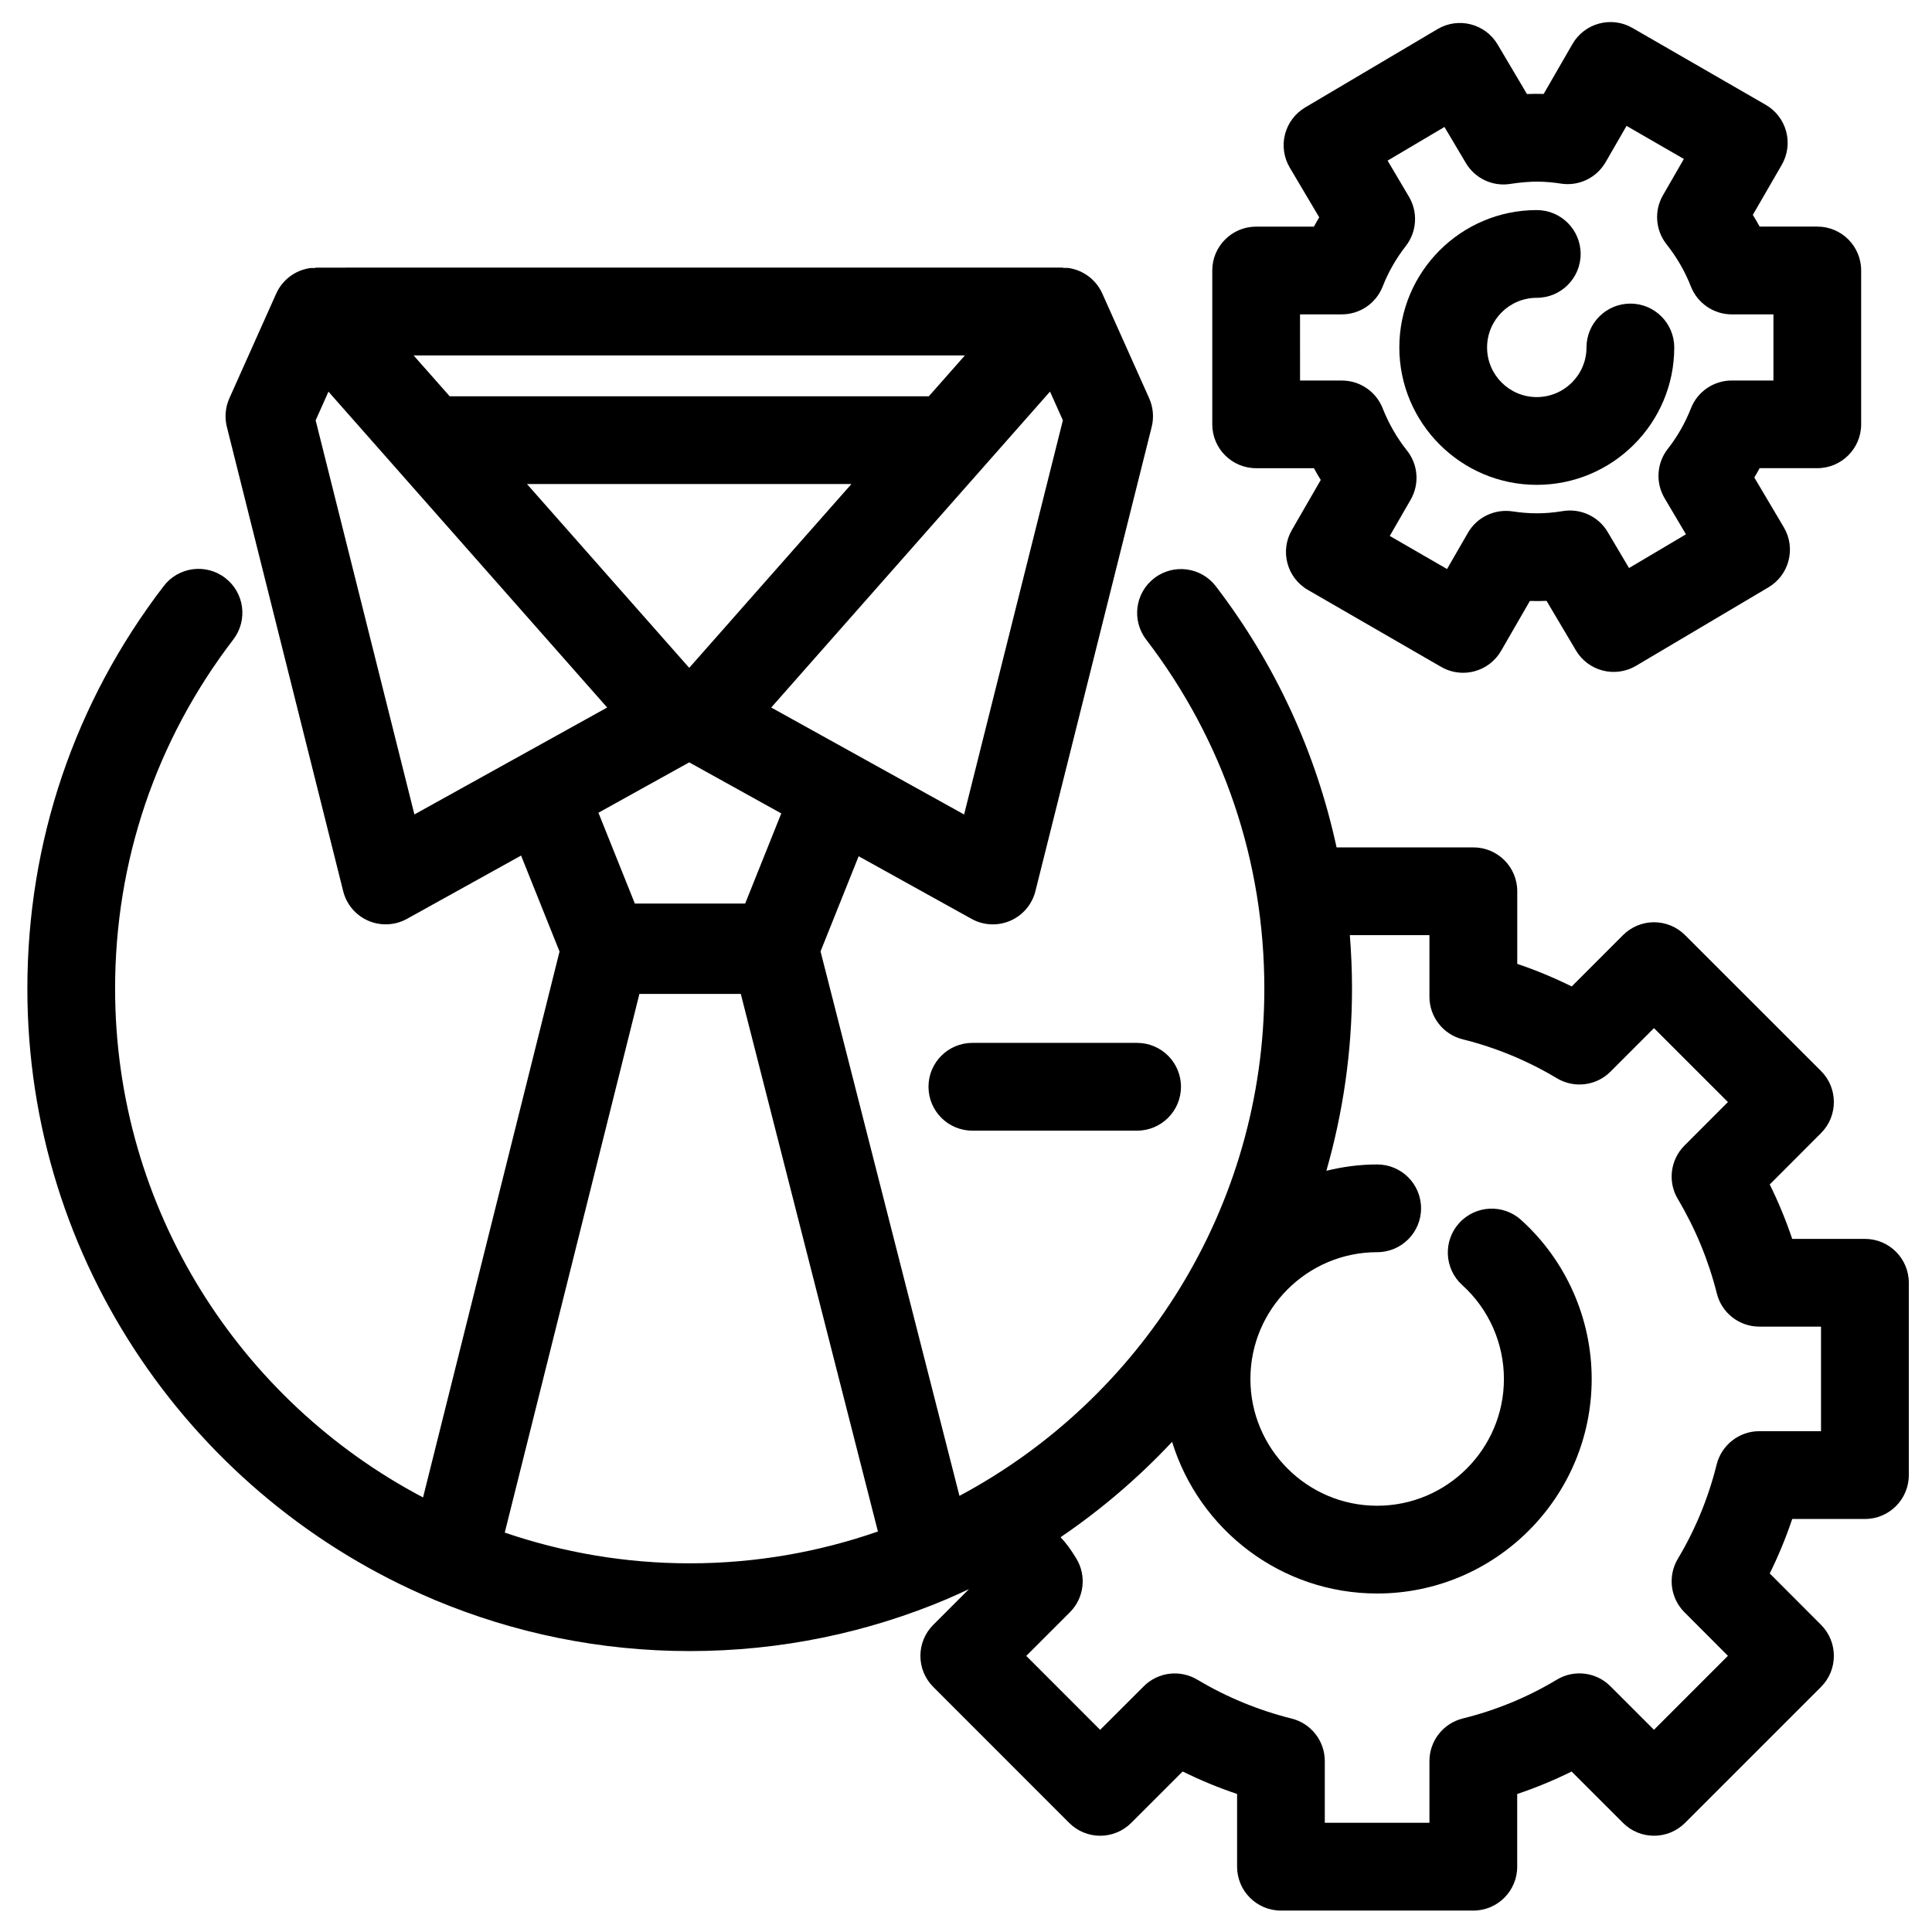<?xml version="1.0" encoding="UTF-8"?>
<!-- Uploaded to: SVG Repo, www.svgrepo.com, Generator: SVG Repo Mixer Tools -->
<svg fill="#000000" width="800px" height="800px" version="1.1" viewBox="144 144 512 512" xmlns="http://www.w3.org/2000/svg">
 <g>
  <path d="m551.26 272.49c20.098 0 36.434-16.332 36.434-36.406 0-6.422-5.203-11.625-11.625-11.625-6.422 0-11.633 5.203-11.633 11.625 0 7.254-5.914 13.148-13.184 13.148-7.258 0-13.16-5.894-13.16-13.148 0-7.254 5.902-13.16 13.16-13.16 6.422 0 11.633-5.203 11.633-11.625 0-6.418-5.203-11.625-11.633-11.625-20.07 0-36.414 16.336-36.414 36.414 0.012 20.066 16.355 36.402 36.422 36.402z"/>
  <path d="m476.9 268.08h15.312c0.566 1.059 1.172 2.098 1.801 3.117l-7.664 13.277c-3.207 5.559-1.297 12.66 4.262 15.867l35.316 20.395c1.781 1.031 3.793 1.555 5.812 1.555 1.012 0 2.016-0.129 3.016-0.398 2.981-0.797 5.516-2.746 7.059-5.422l7.617-13.211c1.473 0.051 2.941 0.035 4.422-0.027l7.785 13.137c1.574 2.656 4.129 4.574 7.121 5.336 2.988 0.766 6.144 0.316 8.812-1.262l35.078-20.789c5.531-3.273 7.359-10.398 4.074-15.93l-7.812-13.184c0.492-0.809 0.957-1.633 1.41-2.469h15.281c6.426 0 11.625-5.203 11.625-11.625v-40.773c0-6.422-5.191-11.625-11.625-11.625h-15.281c-0.574-1.051-1.164-2.082-1.801-3.106l7.68-13.289c1.535-2.664 1.953-5.84 1.152-8.824-0.805-2.973-2.742-5.516-5.422-7.055l-35.32-20.371c-5.57-3.215-12.672-1.301-15.891 4.262l-7.629 13.23c-1.484-0.055-2.922-0.035-4.422 0.027l-7.785-13.137c-3.273-5.519-10.398-7.348-15.922-4.07l-35.078 20.762c-2.652 1.578-4.578 4.141-5.344 7.121-0.766 2.988-0.309 6.156 1.258 8.812l7.816 13.188c-0.488 0.809-0.953 1.629-1.406 2.457l-15.309 0.004c-6.422 0-11.633 5.203-11.633 11.625v40.773c0 6.418 5.207 11.621 11.633 11.621zm11.621-40.77h11.082c4.793 0 9.09-2.941 10.824-7.402 1.484-3.785 3.543-7.398 6.141-10.73 2.922-3.781 3.25-8.953 0.812-13.059l-5.652-9.555 15.07-8.918 5.652 9.527c2.418 4.086 7.074 6.312 11.77 5.57 5.769-0.891 9.422-0.691 13.465-0.082 4.75 0.727 9.418-1.539 11.82-5.68l5.547-9.621 15.188 8.766-5.535 9.605c-2.387 4.129-2 9.297 0.965 13.031 2.703 3.422 4.879 7.176 6.438 11.172 1.75 4.445 6.051 7.379 10.824 7.379h11.047v17.523h-11.047c-4.773 0-9.062 2.914-10.809 7.359-1.574 3.969-3.633 7.574-6.094 10.691-2.988 3.777-3.348 9.004-0.891 13.148l5.656 9.562-15.082 8.938-5.656-9.543c-2.441-4.137-7.176-6.324-11.902-5.547-5.031 0.84-9.145 0.707-13.316 0.078-4.75-0.707-9.43 1.527-11.824 5.68l-5.531 9.594-15.18-8.766 5.531-9.594c2.391-4.137 2-9.312-0.969-13.043-2.668-3.348-4.832-7.109-6.445-11.188-1.75-4.441-6.039-7.359-10.812-7.359h-11.082z"/>
  <path d="m258.84 567.86c0.211 0.105 0.438 0.168 0.652 0.262 20.734 8.641 43.461 13.43 67.289 13.43 24.227 0 47.32-4.938 68.336-13.852 0.242-0.109 0.492-0.203 0.727-0.332 1.668-0.715 3.312-1.477 4.949-2.238l-9.473 9.473c-4.539 4.535-4.539 11.898 0 16.441l36.023 36.043c2.18 2.18 5.133 3.406 8.223 3.406 3.078 0 6.039-1.23 8.215-3.406l13.637-13.625c4.68 2.312 9.488 4.301 14.422 5.957v19.273c0 6.418 5.199 11.633 11.625 11.633h50.984c6.422 0 11.625-5.211 11.625-11.633v-19.262c4.953-1.668 9.766-3.652 14.418-5.957l13.621 13.613c4.527 4.539 11.902 4.539 16.438 0l36.047-36.043c4.527-4.539 4.527-11.891 0.004-16.438l-13.602-13.625c2.305-4.652 4.285-9.473 5.957-14.434h19.273c6.422 0 11.625-5.211 11.625-11.633v-50.969c0-6.422-5.199-11.625-11.625-11.625h-19.273c-1.672-4.945-3.652-9.762-5.957-14.422l13.602-13.625c4.523-4.539 4.523-11.902-0.004-16.438l-36.047-36.023c-2.18-2.18-5.133-3.406-8.215-3.406-3.082 0-6.039 1.23-8.215 3.406l-13.598 13.609c-4.672-2.312-9.484-4.312-14.434-5.981v-19.246c0-6.422-5.199-11.625-11.625-11.625h-36.258c-5.41-24.973-16.121-48.465-32-69.203-3.91-5.094-11.199-6.059-16.293-2.164-5.109 3.91-6.074 11.199-2.164 16.293 20.488 26.758 31.312 58.75 31.312 92.508 0 58.152-32.77 108.78-80.797 134.42l-36.812-144.29 10.098-25.219 29.926 16.598c3.16 1.754 6.961 1.938 10.27 0.492 3.316-1.441 5.769-4.336 6.648-7.844l30.816-123.04c0.625-2.523 0.398-5.191-0.668-7.574l-12.43-27.766c-1.617-3.606-4.961-6.144-8.859-6.742-0.449-0.066-0.887-0.016-1.336-0.035-0.148-0.016-0.242-0.082-0.414-0.082l-197.69 0.004c-0.137 0-0.227 0.082-0.355 0.102-0.465 0.016-0.93-0.035-1.402 0.039-3.902 0.598-7.242 3.133-8.859 6.742l-12.414 27.742c-1.062 2.379-1.297 5.051-0.664 7.574l30.828 123.04c0.871 3.504 3.328 6.406 6.648 7.844 1.473 0.641 3.051 0.957 4.621 0.957 1.953 0 3.898-0.492 5.641-1.461l30.234-16.77 10.191 25.434-36.168 144.67c-48.469-25.504-81.613-76.355-81.613-134.84 0-33.777 10.836-65.777 31.336-92.535 3.902-5.094 2.941-12.395-2.164-16.305-5.094-3.91-12.387-2.941-16.293 2.164-23.645 30.844-36.129 67.738-36.129 106.68-0.012 72.715 44.438 135.24 107.59 161.84zm195.78-41.754c7.141 23.234 28.801 40.188 54.344 40.188 31.348 0 56.848-25.508 56.848-56.859 0-16.035-6.809-31.391-18.703-42.133-4.766-4.309-12.113-3.93-16.426 0.836-4.301 4.754-3.93 12.113 0.824 16.422 7.027 6.34 11.047 15.402 11.047 24.875 0 18.535-15.07 33.602-33.59 33.602-18.531 0-33.594-15.07-33.594-33.602 0-18.523 15.07-33.594 33.594-33.594 6.422 0 11.633-5.199 11.633-11.625 0-6.426-5.203-11.625-11.633-11.625-4.644 0-9.137 0.613-13.465 1.676 4.391-15.34 6.797-31.52 6.797-48.262 0-4.762-0.199-9.488-0.574-14.191h21.094v16.332c0 5.336 3.633 9.992 8.812 11.281 8.82 2.191 17.219 5.676 24.965 10.324 4.566 2.742 10.438 2.019 14.199-1.75l11.527-11.539 19.598 19.594-11.52 11.531c-3.754 3.769-4.484 9.605-1.754 14.172 4.633 7.785 8.117 16.199 10.336 25.023 1.297 5.172 5.941 8.785 11.273 8.785h16.336v27.711h-16.355c-5.332 0-9.988 3.633-11.293 8.805-2.211 8.891-5.68 17.309-10.285 24.992-2.734 4.574-2.027 10.418 1.742 14.191l11.52 11.543-19.598 19.605-11.543-11.539c-3.769-3.785-9.641-4.5-14.211-1.742-7.691 4.633-16.066 8.09-24.926 10.285-5.184 1.289-8.824 5.941-8.824 11.281v16.355h-27.73v-16.344c0-5.344-3.633-9.992-8.82-11.281-8.754-2.18-17.156-5.648-24.98-10.305-4.578-2.734-10.418-2.008-14.18 1.762l-11.555 11.539-19.582-19.594 11.551-11.551c3.781-3.781 4.5-9.645 1.734-14.223-1.43-2.363-2.785-4.219-4.191-5.68 10.785-7.32 20.68-15.816 29.559-25.273zm-55.121-166.26-51.117-28.348 73.883-83.723 3.406 7.613zm-72.852-38.859-42.996-48.715h85.98zm73.062-82.797-9.562 10.828-126.97 0.004-9.566-10.828zm-172.06 17.203 3.398-7.598 73.859 83.703-51.086 28.34zm99 90.641 24.395 13.531-9.566 23.883h-29.238l-9.648-24.066zm-13.199 61.359h26.867l36.34 142.47c-15.641 5.438-32.41 8.434-49.879 8.434-17.145 0-33.617-2.891-49.012-8.145z"/>
  <path d="m390.06 432c0 6.422 5.199 11.633 11.625 11.633h43.652c6.422 0 11.633-5.203 11.633-11.633 0-6.418-5.203-11.625-11.633-11.625h-43.652c-6.422 0.004-11.625 5.207-11.625 11.625z"/>
 </g>
</svg>